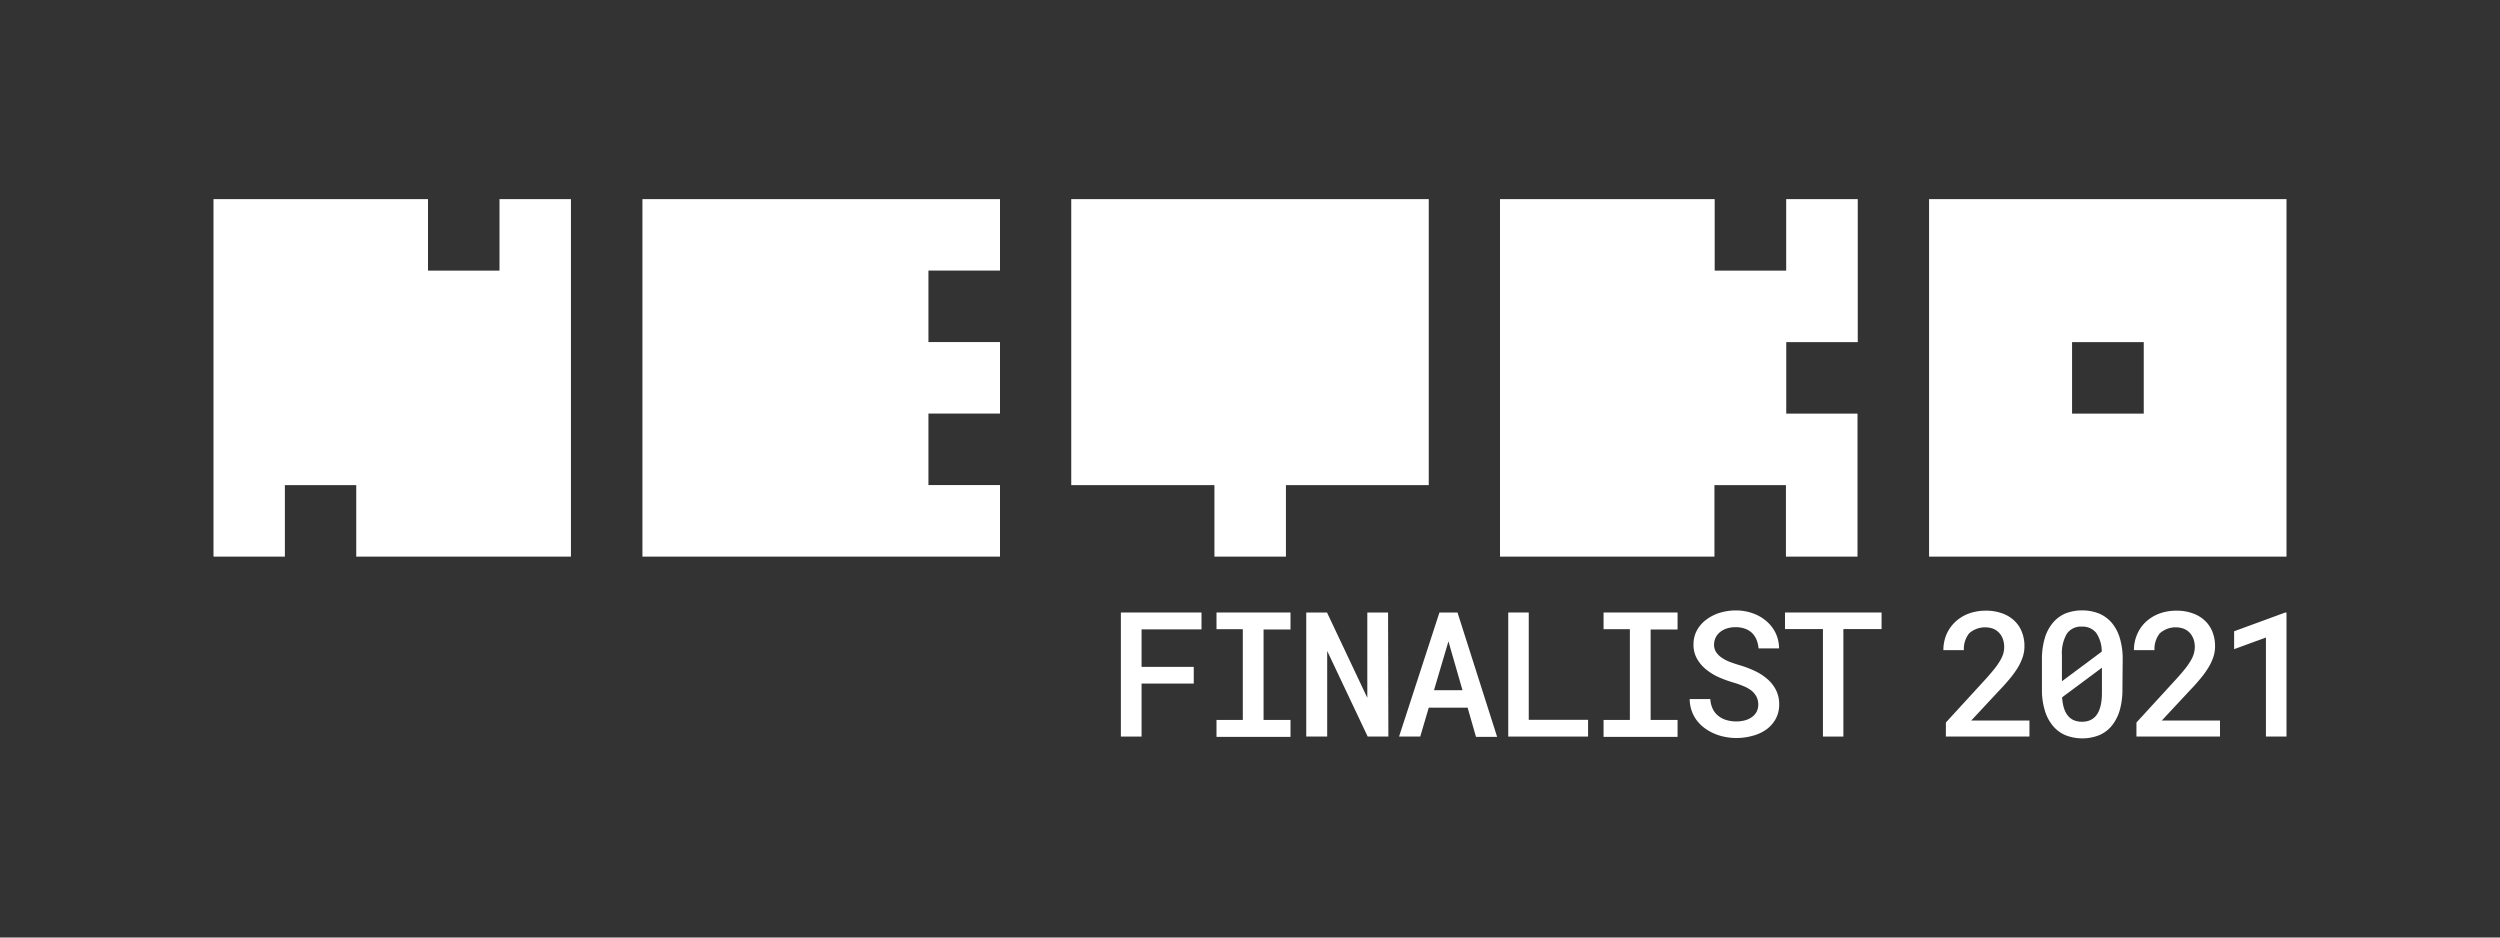<svg id="Layer_1" data-name="Layer 1" xmlns="http://www.w3.org/2000/svg" viewBox="0 0 400 150"><rect x="0" y="0" width="400" height="150" fill="#333333" stroke="none"/><defs><style>.cls-1{fill:#fff;}</style></defs><path class="cls-1" d="M79.92,31.86V43.3H68.48V31.86H34.16v57.2H45.58V77.62H57V89.06H91.35V31.86Zm22.87,0v57.2H160V77.61H148.55V66.17H160V54.73H148.55V43.29H160V31.86Zm68.61,0V77.62h22.91V89.06h11.44V77.62H228.6V31.86Zm114.39,0V43.3H274.35V31.86H240v57.2h34.31V77.62h11.44V89.06h11.45V66.18H285.8V54.74h11.44V31.86Zm45.74,22.88H343V66.18H331.53ZM308.65,89.06h57.19V31.86H308.65Z"/><path class="cls-1" d="M191,109.37h-8.35v8.48h-3.31V98h12.9v2.7h-9.59v6H191Z"/><path class="cls-1" d="M194.64,98h11.84v2.72h-4.31v14.47h4.31v2.71H194.64v-2.71h4.21V100.67h-4.21Z"/><path class="cls-1" d="M222.14,117.85h-3.31l-6.48-13.7v13.7H209V98h3.32l6.45,13.65,0-13.65h3.32Z"/><path class="cls-1" d="M234.82,113.23H228.6l-1.36,4.62h-3.39L230.31,98h2.89l6.34,19.9h-3.38Zm-5.38-2.8H234l-2.25-7.81Z"/><path class="cls-1" d="M244.6,115.17h9.49v2.68H241.32V98h3.28Z"/><path class="cls-1" d="M256.57,98h11.84v2.72H264.1v14.47h4.31v2.71H256.57v-2.71h4.21V100.67h-4.21Z"/><path class="cls-1" d="M281.32,112.72a2.54,2.54,0,0,0-.29-1.25,3.09,3.09,0,0,0-.83-1,5.62,5.62,0,0,0-1.29-.71,15.29,15.29,0,0,0-1.62-.57,18.49,18.49,0,0,1-2.32-.85,8.74,8.74,0,0,1-2-1.24,5.8,5.8,0,0,1-1.45-1.71,4.48,4.48,0,0,1-.56-2.26,4.72,4.72,0,0,1,.56-2.3A5.35,5.35,0,0,1,273,99.15a6.88,6.88,0,0,1,2.16-1.1,8.78,8.78,0,0,1,2.57-.38,7.91,7.91,0,0,1,2.69.45,6.77,6.77,0,0,1,2.18,1.24,5.92,5.92,0,0,1,1.49,1.91,5.78,5.78,0,0,1,.56,2.47h-3.28a4.83,4.83,0,0,0-.32-1.37,3.33,3.33,0,0,0-.71-1.08,3.11,3.11,0,0,0-1.12-.69,4.18,4.18,0,0,0-1.52-.25,4.56,4.56,0,0,0-1.36.19,3.3,3.3,0,0,0-1.09.56,2.56,2.56,0,0,0-1,2.07,2.06,2.06,0,0,0,.36,1.21,3.17,3.17,0,0,0,.93.89,6.27,6.27,0,0,0,1.32.67c.49.18,1,.35,1.55.51a17,17,0,0,1,2.38.91,8.45,8.45,0,0,1,2,1.3,5.78,5.78,0,0,1,1.37,1.75,5,5,0,0,1,.51,2.29,4.75,4.75,0,0,1-.56,2.33,5.24,5.24,0,0,1-1.51,1.7,6.71,6.71,0,0,1-2.19,1,9.58,9.58,0,0,1-2.59.35,9.28,9.28,0,0,1-1.82-.18,7.88,7.88,0,0,1-1.73-.53,7.78,7.78,0,0,1-1.54-.88,6.23,6.23,0,0,1-1.24-1.22,5.55,5.55,0,0,1-.82-1.54,5.92,5.92,0,0,1-.32-1.88h3.3a4.17,4.17,0,0,0,.39,1.57,3.12,3.12,0,0,0,.88,1.11,3.64,3.64,0,0,0,1.28.67,5.42,5.42,0,0,0,1.62.23,5.11,5.11,0,0,0,1.38-.18,3.32,3.32,0,0,0,1.12-.53,2.39,2.39,0,0,0,.75-.86A2.46,2.46,0,0,0,281.32,112.72Z"/><path class="cls-1" d="M301.05,100.65h-6.11v17.2h-3.27v-17.2H285.6V98h15.45Z"/><path class="cls-1" d="M324.71,117.85H311.34V115.6l6.48-7.07c.54-.61,1-1.15,1.37-1.62a9.64,9.64,0,0,0,.88-1.3,4.72,4.72,0,0,0,.47-1.09,4,4,0,0,0,.13-1,3.72,3.72,0,0,0-.21-1.27,2.87,2.87,0,0,0-.6-1,2.73,2.73,0,0,0-.94-.65,3.84,3.84,0,0,0-3.86.74,4,4,0,0,0-.84,2.68h-3.28a6.51,6.51,0,0,1,.47-2.45,6.05,6.05,0,0,1,1.36-2,6.38,6.38,0,0,1,2.13-1.36,7.71,7.71,0,0,1,2.83-.5,7.4,7.4,0,0,1,2.63.43,5.41,5.41,0,0,1,1.94,1.18,4.83,4.83,0,0,1,1.2,1.8,6,6,0,0,1,.41,2.28,5.48,5.48,0,0,1-.3,1.8,8.53,8.53,0,0,1-.83,1.73,15.53,15.53,0,0,1-1.27,1.73c-.49.58-1,1.17-1.6,1.78l-4.51,4.84h9.31Z"/><path class="cls-1" d="M339.59,110.28a11.91,11.91,0,0,1-.44,3.39,7.13,7.13,0,0,1-1.28,2.47,5.29,5.29,0,0,1-2,1.49,7.4,7.4,0,0,1-5.4,0,5.29,5.29,0,0,1-2-1.49,6.84,6.84,0,0,1-1.3-2.47,11.21,11.21,0,0,1-.46-3.39v-4.76a11.62,11.62,0,0,1,.45-3.4,6.85,6.85,0,0,1,1.29-2.46,5.42,5.42,0,0,1,2-1.5,7.51,7.51,0,0,1,5.39,0,5.45,5.45,0,0,1,2.05,1.5,6.85,6.85,0,0,1,1.29,2.46,11.62,11.62,0,0,1,.45,3.4ZM329.91,109l6.37-4.74a5.28,5.28,0,0,0-.89-3,2.78,2.78,0,0,0-2.29-1,2.72,2.72,0,0,0-2.4,1.13,6.15,6.15,0,0,0-.79,3.49Zm6.4-2.17-6.37,4.74q.24,3.91,3.18,3.91,3.19,0,3.19-4.66Z"/><path class="cls-1" d="M355.2,117.85H341.83V115.6l6.48-7.07q.82-.91,1.38-1.62a10.68,10.68,0,0,0,.88-1.3,4.65,4.65,0,0,0,.46-1.09,4,4,0,0,0,.14-1,3.72,3.72,0,0,0-.21-1.27,3,3,0,0,0-.6-1,2.77,2.77,0,0,0-.95-.65,3.82,3.82,0,0,0-3.85.74,4,4,0,0,0-.84,2.68h-3.29a6.33,6.33,0,0,1,.48-2.45,5.88,5.88,0,0,1,1.35-2,6.43,6.43,0,0,1,2.14-1.36,7.67,7.67,0,0,1,2.83-.5,7.35,7.35,0,0,1,2.62.43,5.45,5.45,0,0,1,1.95,1.18,5,5,0,0,1,1.2,1.8,6.21,6.21,0,0,1,.41,2.28,5.48,5.48,0,0,1-.3,1.8,8.59,8.59,0,0,1-.84,1.73,14.36,14.36,0,0,1-1.27,1.73c-.49.58-1,1.17-1.6,1.78l-4.51,4.84h9.31Z"/><path class="cls-1" d="M365.84,117.85h-3.29V102l-5.09,1.86V101l8.18-3h.2Z"/></svg>